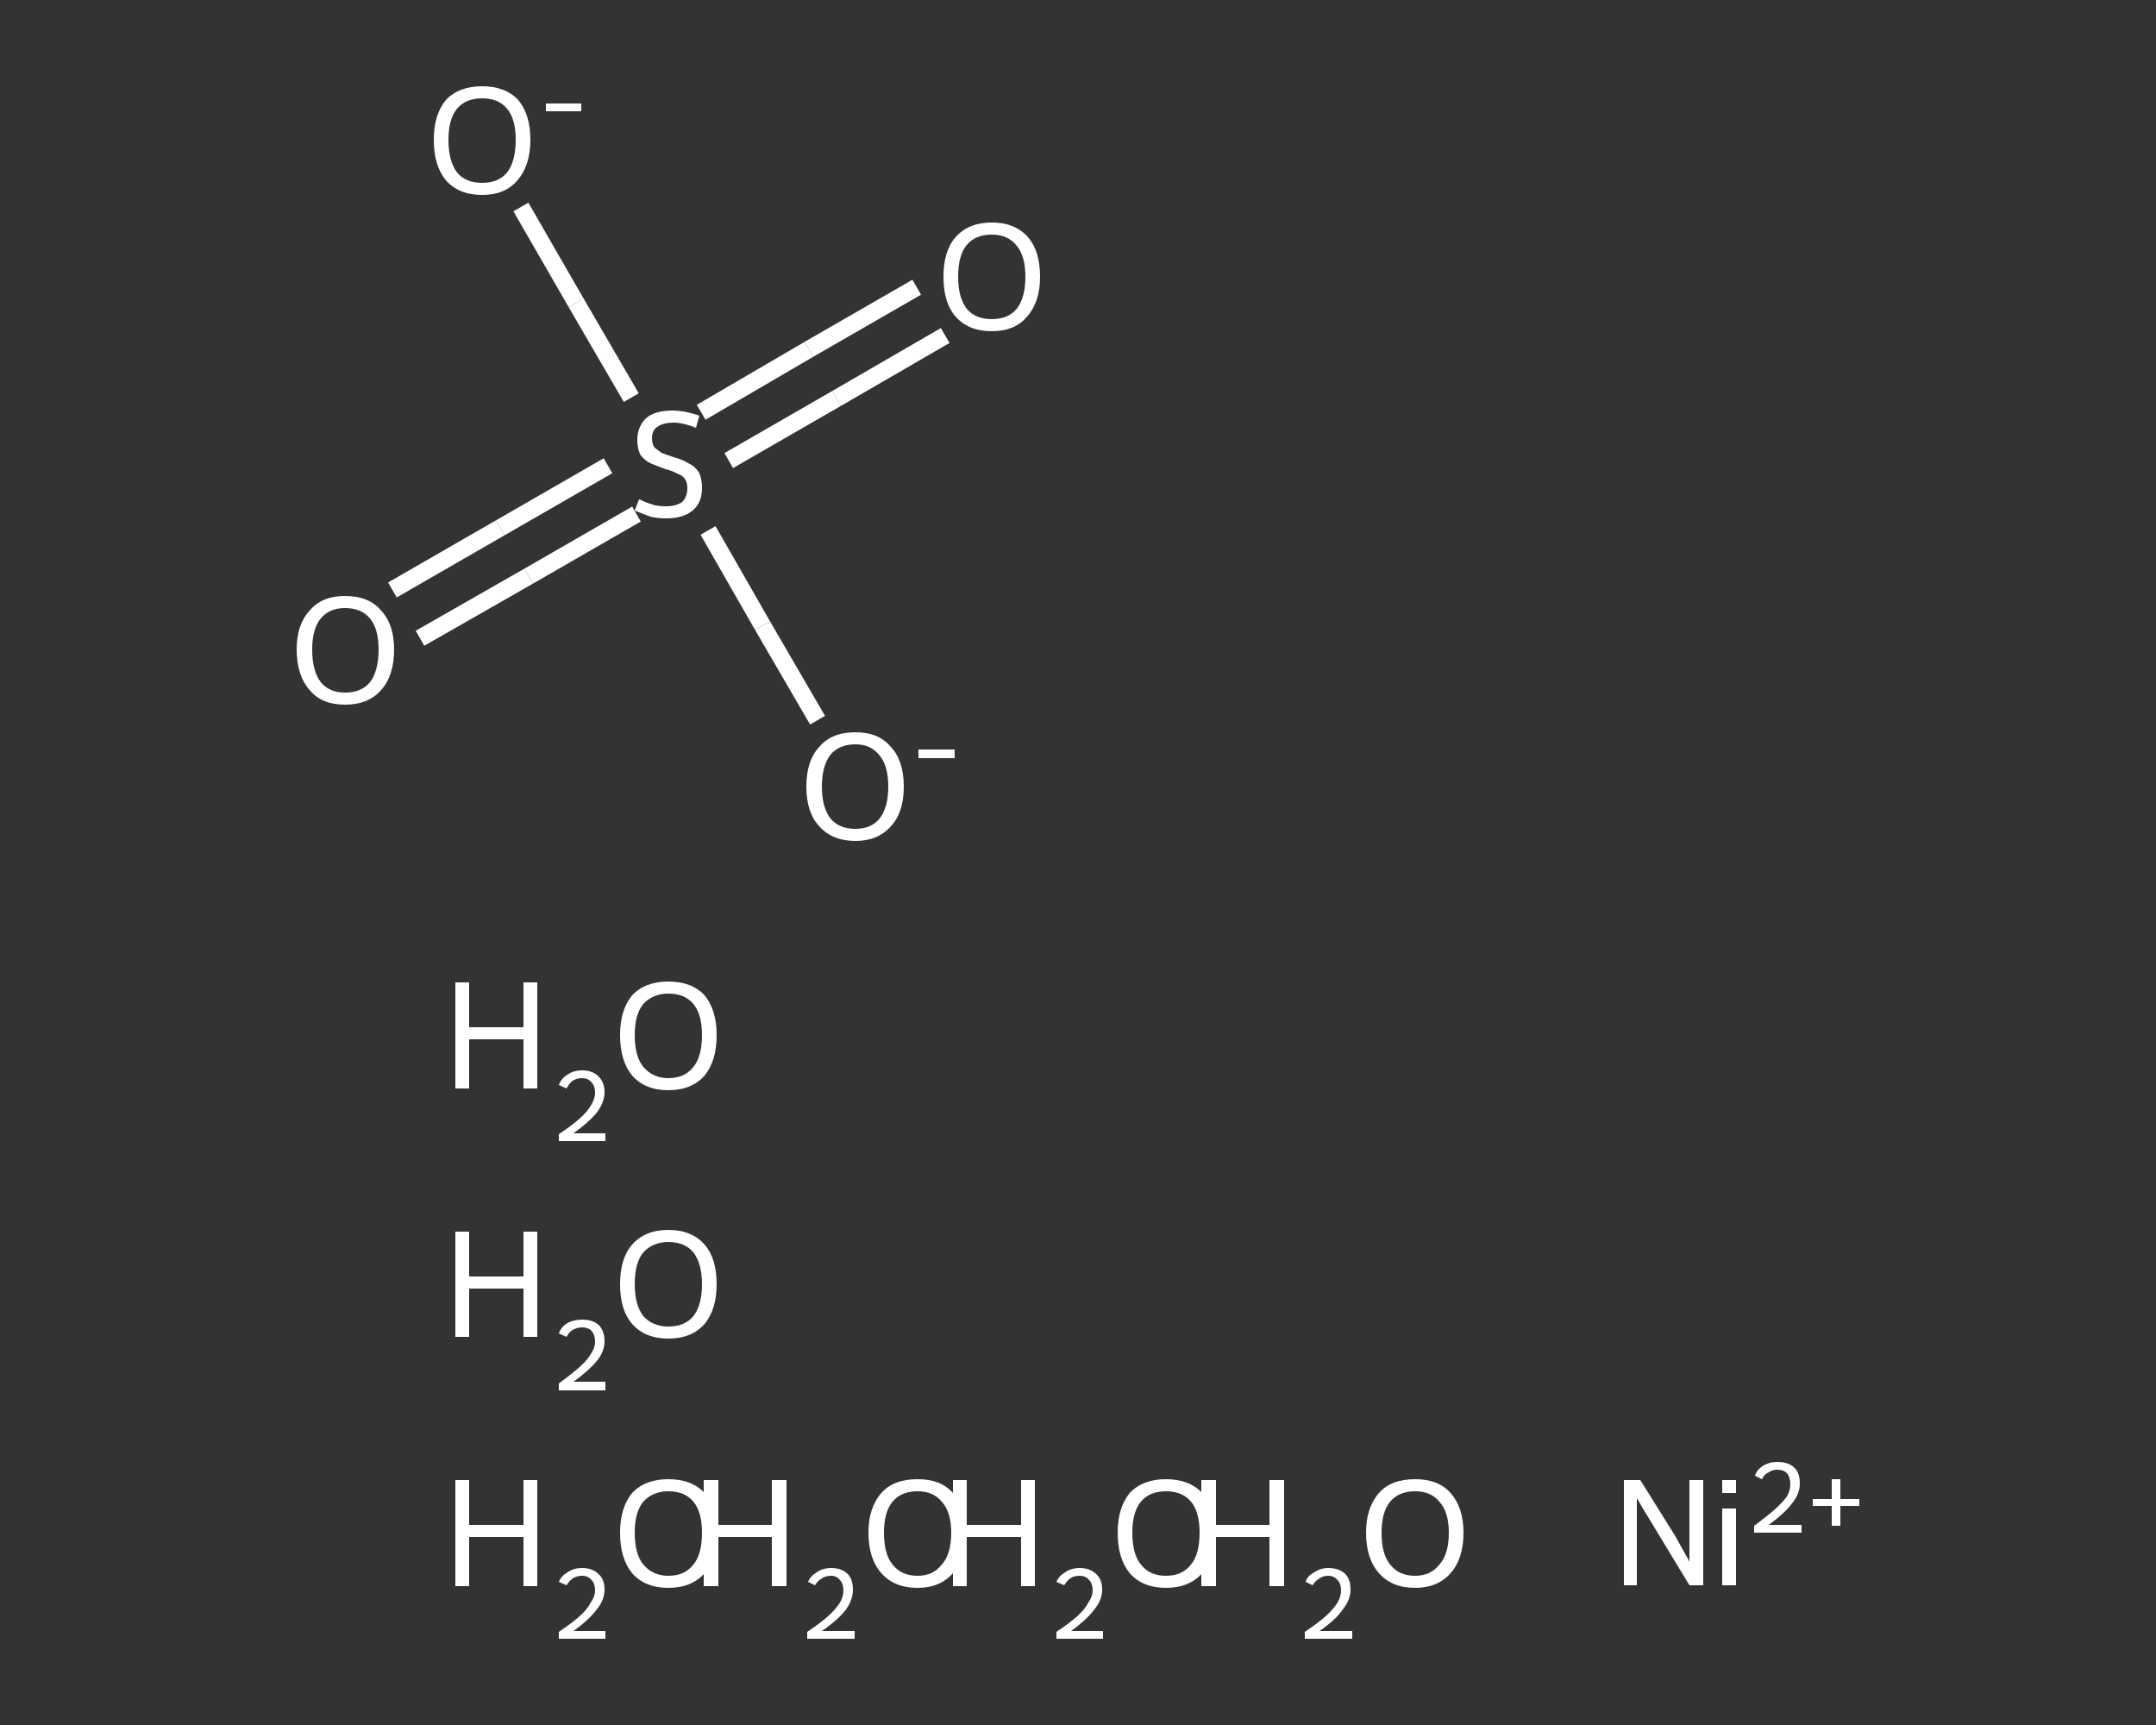 <?xml version='1.0' encoding='iso-8859-1'?>
<svg version='1.1' baseProfile='full'
              xmlns='http://www.w3.org/2000/svg'
                      xmlns:rdkit='http://www.rdkit.org/xml'
                      xmlns:xlink='http://www.w3.org/1999/xlink'
                  xml:space='preserve'
width='250px' height='200px' viewBox='0 0 250 200'>
<rect x="0" y="0" width="250" height="200" fill="#333333" stroke="none"/>
<!-- END OF HEADER -->
<rect style='opacity:1.0;fill:transparent;stroke:none' width='250.0' height='200.0' x='0.0' y='0.0'> </rect>
<path class='bond-0 atom-6 atom-7' d='M 45.5,68.4 L 58.0,61.2' style='fill:none;fill-rule:evenodd;stroke:#FFFFFF;stroke-width:2.0px;stroke-linecap:butt;stroke-linejoin:miter;stroke-opacity:1' />
<path class='bond-0 atom-6 atom-7' d='M 58.0,61.2 L 70.5,54.0' style='fill:none;fill-rule:evenodd;stroke:#FFFFFF;stroke-width:2.0px;stroke-linecap:butt;stroke-linejoin:miter;stroke-opacity:1' />
<path class='bond-0 atom-6 atom-7' d='M 48.7,74.0 L 61.3,66.8' style='fill:none;fill-rule:evenodd;stroke:#FFFFFF;stroke-width:2.0px;stroke-linecap:butt;stroke-linejoin:miter;stroke-opacity:1' />
<path class='bond-0 atom-6 atom-7' d='M 61.3,66.8 L 73.8,59.6' style='fill:none;fill-rule:evenodd;stroke:#FFFFFF;stroke-width:2.0px;stroke-linecap:butt;stroke-linejoin:miter;stroke-opacity:1' />
<path class='bond-1 atom-7 atom-8' d='M 84.5,53.4 L 97.0,46.2' style='fill:none;fill-rule:evenodd;stroke:#FFFFFF;stroke-width:2.0px;stroke-linecap:butt;stroke-linejoin:miter;stroke-opacity:1' />
<path class='bond-1 atom-7 atom-8' d='M 97.0,46.2 L 109.6,38.9' style='fill:none;fill-rule:evenodd;stroke:#FFFFFF;stroke-width:2.0px;stroke-linecap:butt;stroke-linejoin:miter;stroke-opacity:1' />
<path class='bond-1 atom-7 atom-8' d='M 81.3,47.8 L 93.8,40.5' style='fill:none;fill-rule:evenodd;stroke:#FFFFFF;stroke-width:2.0px;stroke-linecap:butt;stroke-linejoin:miter;stroke-opacity:1' />
<path class='bond-1 atom-7 atom-8' d='M 93.8,40.5 L 106.3,33.3' style='fill:none;fill-rule:evenodd;stroke:#FFFFFF;stroke-width:2.0px;stroke-linecap:butt;stroke-linejoin:miter;stroke-opacity:1' />
<path class='bond-2 atom-7 atom-9' d='M 82.1,61.5 L 88.4,72.5' style='fill:none;fill-rule:evenodd;stroke:#FFFFFF;stroke-width:2.0px;stroke-linecap:butt;stroke-linejoin:miter;stroke-opacity:1' />
<path class='bond-2 atom-7 atom-9' d='M 88.4,72.5 L 94.8,83.5' style='fill:none;fill-rule:evenodd;stroke:#FFFFFF;stroke-width:2.0px;stroke-linecap:butt;stroke-linejoin:miter;stroke-opacity:1' />
<path class='bond-3 atom-7 atom-10' d='M 73.2,46.1 L 66.8,35.1' style='fill:none;fill-rule:evenodd;stroke:#FFFFFF;stroke-width:2.0px;stroke-linecap:butt;stroke-linejoin:miter;stroke-opacity:1' />
<path class='bond-3 atom-7 atom-10' d='M 66.8,35.1 L 60.4,24.0' style='fill:none;fill-rule:evenodd;stroke:#FFFFFF;stroke-width:2.0px;stroke-linecap:butt;stroke-linejoin:miter;stroke-opacity:1' />
<path class='atom-0' d='M 52.8 171.6
L 54.4 171.6
L 54.4 176.8
L 60.7 176.8
L 60.7 171.6
L 62.3 171.6
L 62.3 183.9
L 60.7 183.9
L 60.7 178.2
L 54.4 178.2
L 54.4 183.9
L 52.8 183.9
L 52.8 171.6
' fill='#FFFFFF'/>
<path class='atom-0' d='M 64.8 183.4
Q 65.1 182.7, 65.8 182.3
Q 66.5 181.8, 67.5 181.8
Q 68.7 181.8, 69.4 182.5
Q 70.1 183.1, 70.1 184.3
Q 70.1 185.5, 69.2 186.6
Q 68.3 187.8, 66.5 189.1
L 70.2 189.1
L 70.2 190.0
L 64.8 190.0
L 64.8 189.2
Q 66.3 188.2, 67.2 187.4
Q 68.1 186.6, 68.5 185.8
Q 69.0 185.1, 69.0 184.4
Q 69.0 183.6, 68.6 183.2
Q 68.2 182.7, 67.5 182.7
Q 66.9 182.7, 66.4 183.0
Q 66.0 183.3, 65.7 183.8
L 64.8 183.4
' fill='#FFFFFF'/>
<path class='atom-0' d='M 71.9 177.7
Q 71.9 174.8, 73.3 173.1
Q 74.8 171.5, 77.5 171.5
Q 80.2 171.5, 81.7 173.1
Q 83.1 174.8, 83.1 177.7
Q 83.1 180.7, 81.7 182.4
Q 80.2 184.1, 77.5 184.1
Q 74.8 184.1, 73.3 182.4
Q 71.9 180.7, 71.9 177.7
M 77.5 182.7
Q 79.4 182.7, 80.4 181.4
Q 81.4 180.2, 81.4 177.7
Q 81.4 175.3, 80.4 174.1
Q 79.4 172.9, 77.5 172.9
Q 75.7 172.9, 74.6 174.1
Q 73.6 175.3, 73.6 177.7
Q 73.6 180.2, 74.6 181.4
Q 75.7 182.7, 77.5 182.7
' fill='#FFFFFF'/>
<path class='atom-1' d='M 81.6 171.6
L 83.3 171.6
L 83.3 176.8
L 89.5 176.8
L 89.5 171.6
L 91.2 171.6
L 91.2 183.9
L 89.5 183.9
L 89.5 178.2
L 83.3 178.2
L 83.3 183.9
L 81.6 183.9
L 81.6 171.6
' fill='#FFFFFF'/>
<path class='atom-1' d='M 93.7 183.4
Q 94.0 182.7, 94.7 182.3
Q 95.4 181.8, 96.4 181.8
Q 97.6 181.8, 98.3 182.5
Q 98.9 183.1, 98.9 184.3
Q 98.9 185.5, 98.1 186.6
Q 97.2 187.8, 95.3 189.1
L 99.1 189.1
L 99.1 190.0
L 93.6 190.0
L 93.6 189.2
Q 95.1 188.2, 96.0 187.4
Q 96.9 186.6, 97.4 185.8
Q 97.8 185.1, 97.8 184.4
Q 97.8 183.6, 97.4 183.2
Q 97.0 182.7, 96.4 182.7
Q 95.7 182.7, 95.3 183.0
Q 94.8 183.3, 94.5 183.8
L 93.7 183.4
' fill='#FFFFFF'/>
<path class='atom-1' d='M 100.7 177.7
Q 100.7 174.8, 102.2 173.1
Q 103.6 171.5, 106.4 171.5
Q 109.1 171.5, 110.5 173.1
Q 112.0 174.8, 112.0 177.7
Q 112.0 180.7, 110.5 182.4
Q 109.0 184.1, 106.4 184.1
Q 103.7 184.1, 102.2 182.4
Q 100.7 180.7, 100.7 177.7
M 106.4 182.7
Q 108.2 182.7, 109.2 181.4
Q 110.3 180.2, 110.3 177.7
Q 110.3 175.3, 109.2 174.1
Q 108.2 172.9, 106.4 172.9
Q 104.5 172.9, 103.5 174.1
Q 102.5 175.3, 102.5 177.7
Q 102.5 180.2, 103.5 181.4
Q 104.5 182.7, 106.4 182.7
' fill='#FFFFFF'/>
<path class='atom-2' d='M 52.8 142.8
L 54.4 142.8
L 54.4 148.0
L 60.7 148.0
L 60.7 142.8
L 62.3 142.8
L 62.3 155.0
L 60.7 155.0
L 60.7 149.4
L 54.4 149.4
L 54.4 155.0
L 52.8 155.0
L 52.8 142.8
' fill='#FFFFFF'/>
<path class='atom-2' d='M 64.8 154.6
Q 65.1 153.8, 65.8 153.4
Q 66.5 153.0, 67.5 153.0
Q 68.7 153.0, 69.4 153.6
Q 70.1 154.3, 70.1 155.5
Q 70.1 156.7, 69.2 157.8
Q 68.3 158.9, 66.5 160.2
L 70.2 160.2
L 70.2 161.2
L 64.8 161.2
L 64.8 160.4
Q 66.3 159.3, 67.2 158.5
Q 68.1 157.7, 68.5 157.0
Q 69.0 156.3, 69.0 155.5
Q 69.0 154.8, 68.6 154.3
Q 68.2 153.9, 67.5 153.9
Q 66.9 153.9, 66.4 154.2
Q 66.0 154.4, 65.7 155.0
L 64.8 154.6
' fill='#FFFFFF'/>
<path class='atom-2' d='M 71.9 148.9
Q 71.9 145.9, 73.3 144.3
Q 74.8 142.6, 77.5 142.6
Q 80.2 142.6, 81.7 144.3
Q 83.1 145.9, 83.1 148.9
Q 83.1 151.8, 81.7 153.5
Q 80.2 155.2, 77.5 155.2
Q 74.8 155.2, 73.3 153.5
Q 71.9 151.9, 71.9 148.9
M 77.5 153.8
Q 79.4 153.8, 80.4 152.6
Q 81.4 151.3, 81.4 148.9
Q 81.4 146.5, 80.4 145.2
Q 79.4 144.0, 77.5 144.0
Q 75.7 144.0, 74.6 145.2
Q 73.6 146.4, 73.6 148.9
Q 73.6 151.3, 74.6 152.6
Q 75.7 153.8, 77.5 153.8
' fill='#FFFFFF'/>
<path class='atom-3' d='M 110.5 171.6
L 112.1 171.6
L 112.1 176.8
L 118.4 176.8
L 118.4 171.6
L 120.0 171.6
L 120.0 183.9
L 118.4 183.9
L 118.4 178.2
L 112.1 178.2
L 112.1 183.9
L 110.5 183.9
L 110.5 171.6
' fill='#FFFFFF'/>
<path class='atom-3' d='M 122.5 183.4
Q 122.8 182.7, 123.5 182.3
Q 124.2 181.8, 125.2 181.8
Q 126.4 181.8, 127.1 182.5
Q 127.8 183.1, 127.8 184.3
Q 127.8 185.5, 126.9 186.6
Q 126.0 187.8, 124.2 189.1
L 127.9 189.1
L 127.9 190.0
L 122.5 190.0
L 122.5 189.2
Q 124.0 188.2, 124.9 187.4
Q 125.8 186.6, 126.2 185.8
Q 126.7 185.1, 126.7 184.4
Q 126.7 183.6, 126.3 183.2
Q 125.9 182.7, 125.2 182.7
Q 124.5 182.7, 124.1 183.0
Q 123.7 183.3, 123.4 183.8
L 122.5 183.4
' fill='#FFFFFF'/>
<path class='atom-3' d='M 129.6 177.7
Q 129.6 174.8, 131.0 173.1
Q 132.5 171.5, 135.2 171.5
Q 137.9 171.5, 139.4 173.1
Q 140.8 174.8, 140.8 177.7
Q 140.8 180.7, 139.4 182.4
Q 137.9 184.1, 135.2 184.1
Q 132.5 184.1, 131.0 182.4
Q 129.6 180.7, 129.6 177.7
M 135.2 182.7
Q 137.1 182.7, 138.1 181.4
Q 139.1 180.2, 139.1 177.7
Q 139.1 175.3, 138.1 174.1
Q 137.1 172.9, 135.2 172.9
Q 133.3 172.9, 132.3 174.1
Q 131.3 175.3, 131.3 177.7
Q 131.3 180.2, 132.3 181.4
Q 133.3 182.7, 135.2 182.7
' fill='#FFFFFF'/>
<path class='atom-4' d='M 52.8 113.9
L 54.4 113.9
L 54.4 119.1
L 60.7 119.1
L 60.7 113.9
L 62.3 113.9
L 62.3 126.2
L 60.7 126.2
L 60.7 120.5
L 54.4 120.5
L 54.4 126.2
L 52.8 126.2
L 52.8 113.9
' fill='#FFFFFF'/>
<path class='atom-4' d='M 64.8 125.8
Q 65.1 125.0, 65.8 124.6
Q 66.5 124.1, 67.5 124.1
Q 68.7 124.1, 69.4 124.8
Q 70.1 125.5, 70.1 126.6
Q 70.1 127.8, 69.2 129.0
Q 68.3 130.1, 66.5 131.4
L 70.2 131.4
L 70.2 132.3
L 64.8 132.3
L 64.8 131.5
Q 66.3 130.5, 67.2 129.7
Q 68.1 128.9, 68.5 128.2
Q 69.0 127.4, 69.0 126.7
Q 69.0 125.9, 68.6 125.5
Q 68.2 125.0, 67.5 125.0
Q 66.9 125.0, 66.4 125.3
Q 66.0 125.6, 65.7 126.2
L 64.8 125.8
' fill='#FFFFFF'/>
<path class='atom-4' d='M 71.9 120.0
Q 71.9 117.1, 73.3 115.4
Q 74.8 113.8, 77.5 113.8
Q 80.2 113.8, 81.7 115.4
Q 83.1 117.1, 83.1 120.0
Q 83.1 123.0, 81.7 124.7
Q 80.2 126.4, 77.5 126.4
Q 74.8 126.4, 73.3 124.7
Q 71.9 123.0, 71.9 120.0
M 77.5 125.0
Q 79.4 125.0, 80.4 123.7
Q 81.4 122.5, 81.4 120.0
Q 81.4 117.6, 80.4 116.4
Q 79.4 115.2, 77.5 115.2
Q 75.7 115.2, 74.6 116.4
Q 73.6 117.6, 73.6 120.0
Q 73.6 122.5, 74.6 123.7
Q 75.7 125.0, 77.5 125.0
' fill='#FFFFFF'/>
<path class='atom-5' d='M 139.3 171.6
L 141.0 171.6
L 141.0 176.8
L 147.2 176.8
L 147.2 171.6
L 148.9 171.6
L 148.9 183.9
L 147.2 183.9
L 147.2 178.2
L 141.0 178.2
L 141.0 183.9
L 139.3 183.9
L 139.3 171.6
' fill='#FFFFFF'/>
<path class='atom-5' d='M 151.4 183.4
Q 151.6 182.7, 152.4 182.3
Q 153.1 181.8, 154.0 181.8
Q 155.3 181.8, 156.0 182.5
Q 156.6 183.1, 156.6 184.3
Q 156.6 185.5, 155.7 186.6
Q 154.9 187.8, 153.0 189.1
L 156.8 189.1
L 156.8 190.0
L 151.3 190.0
L 151.3 189.2
Q 152.8 188.2, 153.7 187.4
Q 154.6 186.6, 155.1 185.8
Q 155.5 185.1, 155.5 184.4
Q 155.5 183.6, 155.1 183.2
Q 154.7 182.7, 154.0 182.7
Q 153.4 182.7, 153.0 183.0
Q 152.5 183.3, 152.2 183.8
L 151.4 183.4
' fill='#FFFFFF'/>
<path class='atom-5' d='M 158.4 177.7
Q 158.4 174.8, 159.9 173.1
Q 161.3 171.5, 164.1 171.5
Q 166.8 171.5, 168.2 173.1
Q 169.7 174.8, 169.7 177.7
Q 169.7 180.7, 168.2 182.4
Q 166.7 184.1, 164.1 184.1
Q 161.4 184.1, 159.9 182.4
Q 158.4 180.7, 158.4 177.7
M 164.1 182.7
Q 165.9 182.7, 166.9 181.4
Q 168.0 180.2, 168.0 177.7
Q 168.0 175.3, 166.9 174.1
Q 165.9 172.9, 164.1 172.9
Q 162.2 172.9, 161.2 174.1
Q 160.2 175.3, 160.2 177.7
Q 160.2 180.2, 161.2 181.4
Q 162.2 182.7, 164.1 182.7
' fill='#FFFFFF'/>
<path class='atom-6' d='M 34.4 75.3
Q 34.4 72.4, 35.9 70.8
Q 37.3 69.1, 40.0 69.1
Q 42.8 69.1, 44.2 70.8
Q 45.7 72.4, 45.7 75.3
Q 45.7 78.3, 44.2 80.0
Q 42.7 81.7, 40.0 81.7
Q 37.3 81.7, 35.9 80.0
Q 34.4 78.3, 34.4 75.3
M 40.0 80.3
Q 41.9 80.3, 42.9 79.1
Q 43.9 77.8, 43.9 75.3
Q 43.9 72.9, 42.9 71.7
Q 41.9 70.5, 40.0 70.5
Q 38.2 70.5, 37.2 71.7
Q 36.2 72.9, 36.2 75.3
Q 36.2 77.8, 37.2 79.1
Q 38.2 80.3, 40.0 80.3
' fill='#FFFFFF'/>
<path class='atom-7' d='M 74.1 57.9
Q 74.2 57.9, 74.8 58.2
Q 75.3 58.4, 76.0 58.6
Q 76.6 58.7, 77.2 58.7
Q 78.4 58.7, 79.1 58.2
Q 79.7 57.6, 79.7 56.6
Q 79.7 55.9, 79.4 55.5
Q 79.1 55.1, 78.5 54.9
Q 78.0 54.6, 77.2 54.4
Q 76.1 54.0, 75.4 53.7
Q 74.8 53.4, 74.3 52.8
Q 73.9 52.1, 73.9 51.0
Q 73.9 49.5, 74.9 48.5
Q 75.9 47.6, 78.0 47.6
Q 79.4 47.6, 81.1 48.2
L 80.7 49.6
Q 79.2 49.0, 78.1 49.0
Q 76.9 49.0, 76.2 49.5
Q 75.6 49.9, 75.6 50.8
Q 75.6 51.5, 75.9 51.9
Q 76.3 52.2, 76.7 52.5
Q 77.2 52.7, 78.1 53.0
Q 79.2 53.3, 79.8 53.7
Q 80.5 54.0, 81.0 54.7
Q 81.4 55.4, 81.4 56.6
Q 81.4 58.3, 80.3 59.2
Q 79.2 60.1, 77.3 60.1
Q 76.2 60.1, 75.4 59.9
Q 74.6 59.6, 73.6 59.2
L 74.1 57.9
' fill='#FFFFFF'/>
<path class='atom-8' d='M 109.4 32.1
Q 109.4 29.1, 110.8 27.5
Q 112.3 25.8, 115.0 25.8
Q 117.7 25.8, 119.2 27.5
Q 120.6 29.1, 120.6 32.1
Q 120.6 35.0, 119.1 36.7
Q 117.7 38.4, 115.0 38.4
Q 112.3 38.4, 110.8 36.7
Q 109.4 35.1, 109.4 32.1
M 115.0 37.0
Q 116.9 37.0, 117.9 35.8
Q 118.9 34.5, 118.9 32.1
Q 118.9 29.7, 117.9 28.5
Q 116.9 27.2, 115.0 27.2
Q 113.1 27.2, 112.1 28.4
Q 111.1 29.6, 111.1 32.1
Q 111.1 34.5, 112.1 35.8
Q 113.1 37.0, 115.0 37.0
' fill='#FFFFFF'/>
<path class='atom-9' d='M 93.5 91.2
Q 93.5 88.2, 95.0 86.6
Q 96.4 84.9, 99.2 84.9
Q 101.9 84.9, 103.3 86.6
Q 104.8 88.2, 104.8 91.2
Q 104.8 94.2, 103.3 95.8
Q 101.8 97.5, 99.2 97.5
Q 96.5 97.5, 95.0 95.8
Q 93.5 94.2, 93.5 91.2
M 99.2 96.1
Q 101.0 96.1, 102.0 94.9
Q 103.0 93.6, 103.0 91.2
Q 103.0 88.8, 102.0 87.6
Q 101.0 86.3, 99.2 86.3
Q 97.3 86.3, 96.3 87.5
Q 95.3 88.8, 95.3 91.2
Q 95.3 93.6, 96.3 94.9
Q 97.3 96.1, 99.2 96.1
' fill='#FFFFFF'/>
<path class='atom-9' d='M 106.5 86.9
L 110.7 86.9
L 110.7 87.9
L 106.5 87.9
L 106.5 86.9
' fill='#FFFFFF'/>
<path class='atom-10' d='M 50.3 16.2
Q 50.3 13.3, 51.7 11.6
Q 53.2 10.0, 55.9 10.0
Q 58.6 10.0, 60.1 11.6
Q 61.5 13.3, 61.5 16.2
Q 61.5 19.2, 60.0 20.9
Q 58.6 22.6, 55.9 22.6
Q 53.2 22.6, 51.7 20.9
Q 50.3 19.2, 50.3 16.2
M 55.9 21.2
Q 57.8 21.2, 58.8 20.0
Q 59.8 18.7, 59.8 16.2
Q 59.8 13.8, 58.8 12.6
Q 57.8 11.4, 55.9 11.4
Q 54.0 11.4, 53.0 12.6
Q 52.0 13.8, 52.0 16.2
Q 52.0 18.7, 53.0 20.0
Q 54.0 21.2, 55.9 21.2
' fill='#FFFFFF'/>
<path class='atom-10' d='M 63.3 12.0
L 67.4 12.0
L 67.4 12.9
L 63.3 12.9
L 63.3 12.0
' fill='#FFFFFF'/>
<path class='atom-11' d='M 190.2 171.6
L 194.2 178.0
Q 194.6 178.7, 195.2 179.8
Q 195.9 181.0, 195.9 181.1
L 195.9 171.6
L 197.5 171.6
L 197.5 183.8
L 195.9 183.8
L 191.6 176.7
Q 191.1 175.9, 190.5 174.9
Q 190.0 174.0, 189.8 173.7
L 189.8 183.8
L 188.3 183.8
L 188.3 171.6
L 190.2 171.6
' fill='#FFFFFF'/>
<path class='atom-11' d='M 199.7 171.6
L 201.3 171.6
L 201.3 173.1
L 199.7 173.1
L 199.7 171.6
M 199.7 174.9
L 201.3 174.9
L 201.3 183.8
L 199.7 183.8
L 199.7 174.9
' fill='#FFFFFF'/>
<path class='atom-11' d='M 203.5 171.1
Q 203.7 170.4, 204.5 169.9
Q 205.2 169.5, 206.1 169.5
Q 207.4 169.5, 208.1 170.2
Q 208.7 170.8, 208.7 172.0
Q 208.7 173.2, 207.8 174.3
Q 207.0 175.4, 205.1 176.8
L 208.9 176.8
L 208.9 177.7
L 203.4 177.7
L 203.4 176.9
Q 204.9 175.8, 205.8 175.0
Q 206.7 174.2, 207.2 173.5
Q 207.6 172.8, 207.6 172.1
Q 207.6 171.3, 207.2 170.8
Q 206.8 170.4, 206.1 170.4
Q 205.5 170.4, 205.1 170.7
Q 204.6 170.9, 204.3 171.5
L 203.5 171.1
' fill='#FFFFFF'/>
<path class='atom-11' d='M 210.2 173.8
L 212.4 173.8
L 212.4 171.5
L 213.4 171.5
L 213.4 173.8
L 215.6 173.8
L 215.6 174.6
L 213.4 174.6
L 213.4 176.9
L 212.4 176.9
L 212.4 174.6
L 210.2 174.6
L 210.2 173.8
' fill='#FFFFFF'/>
</svg>
